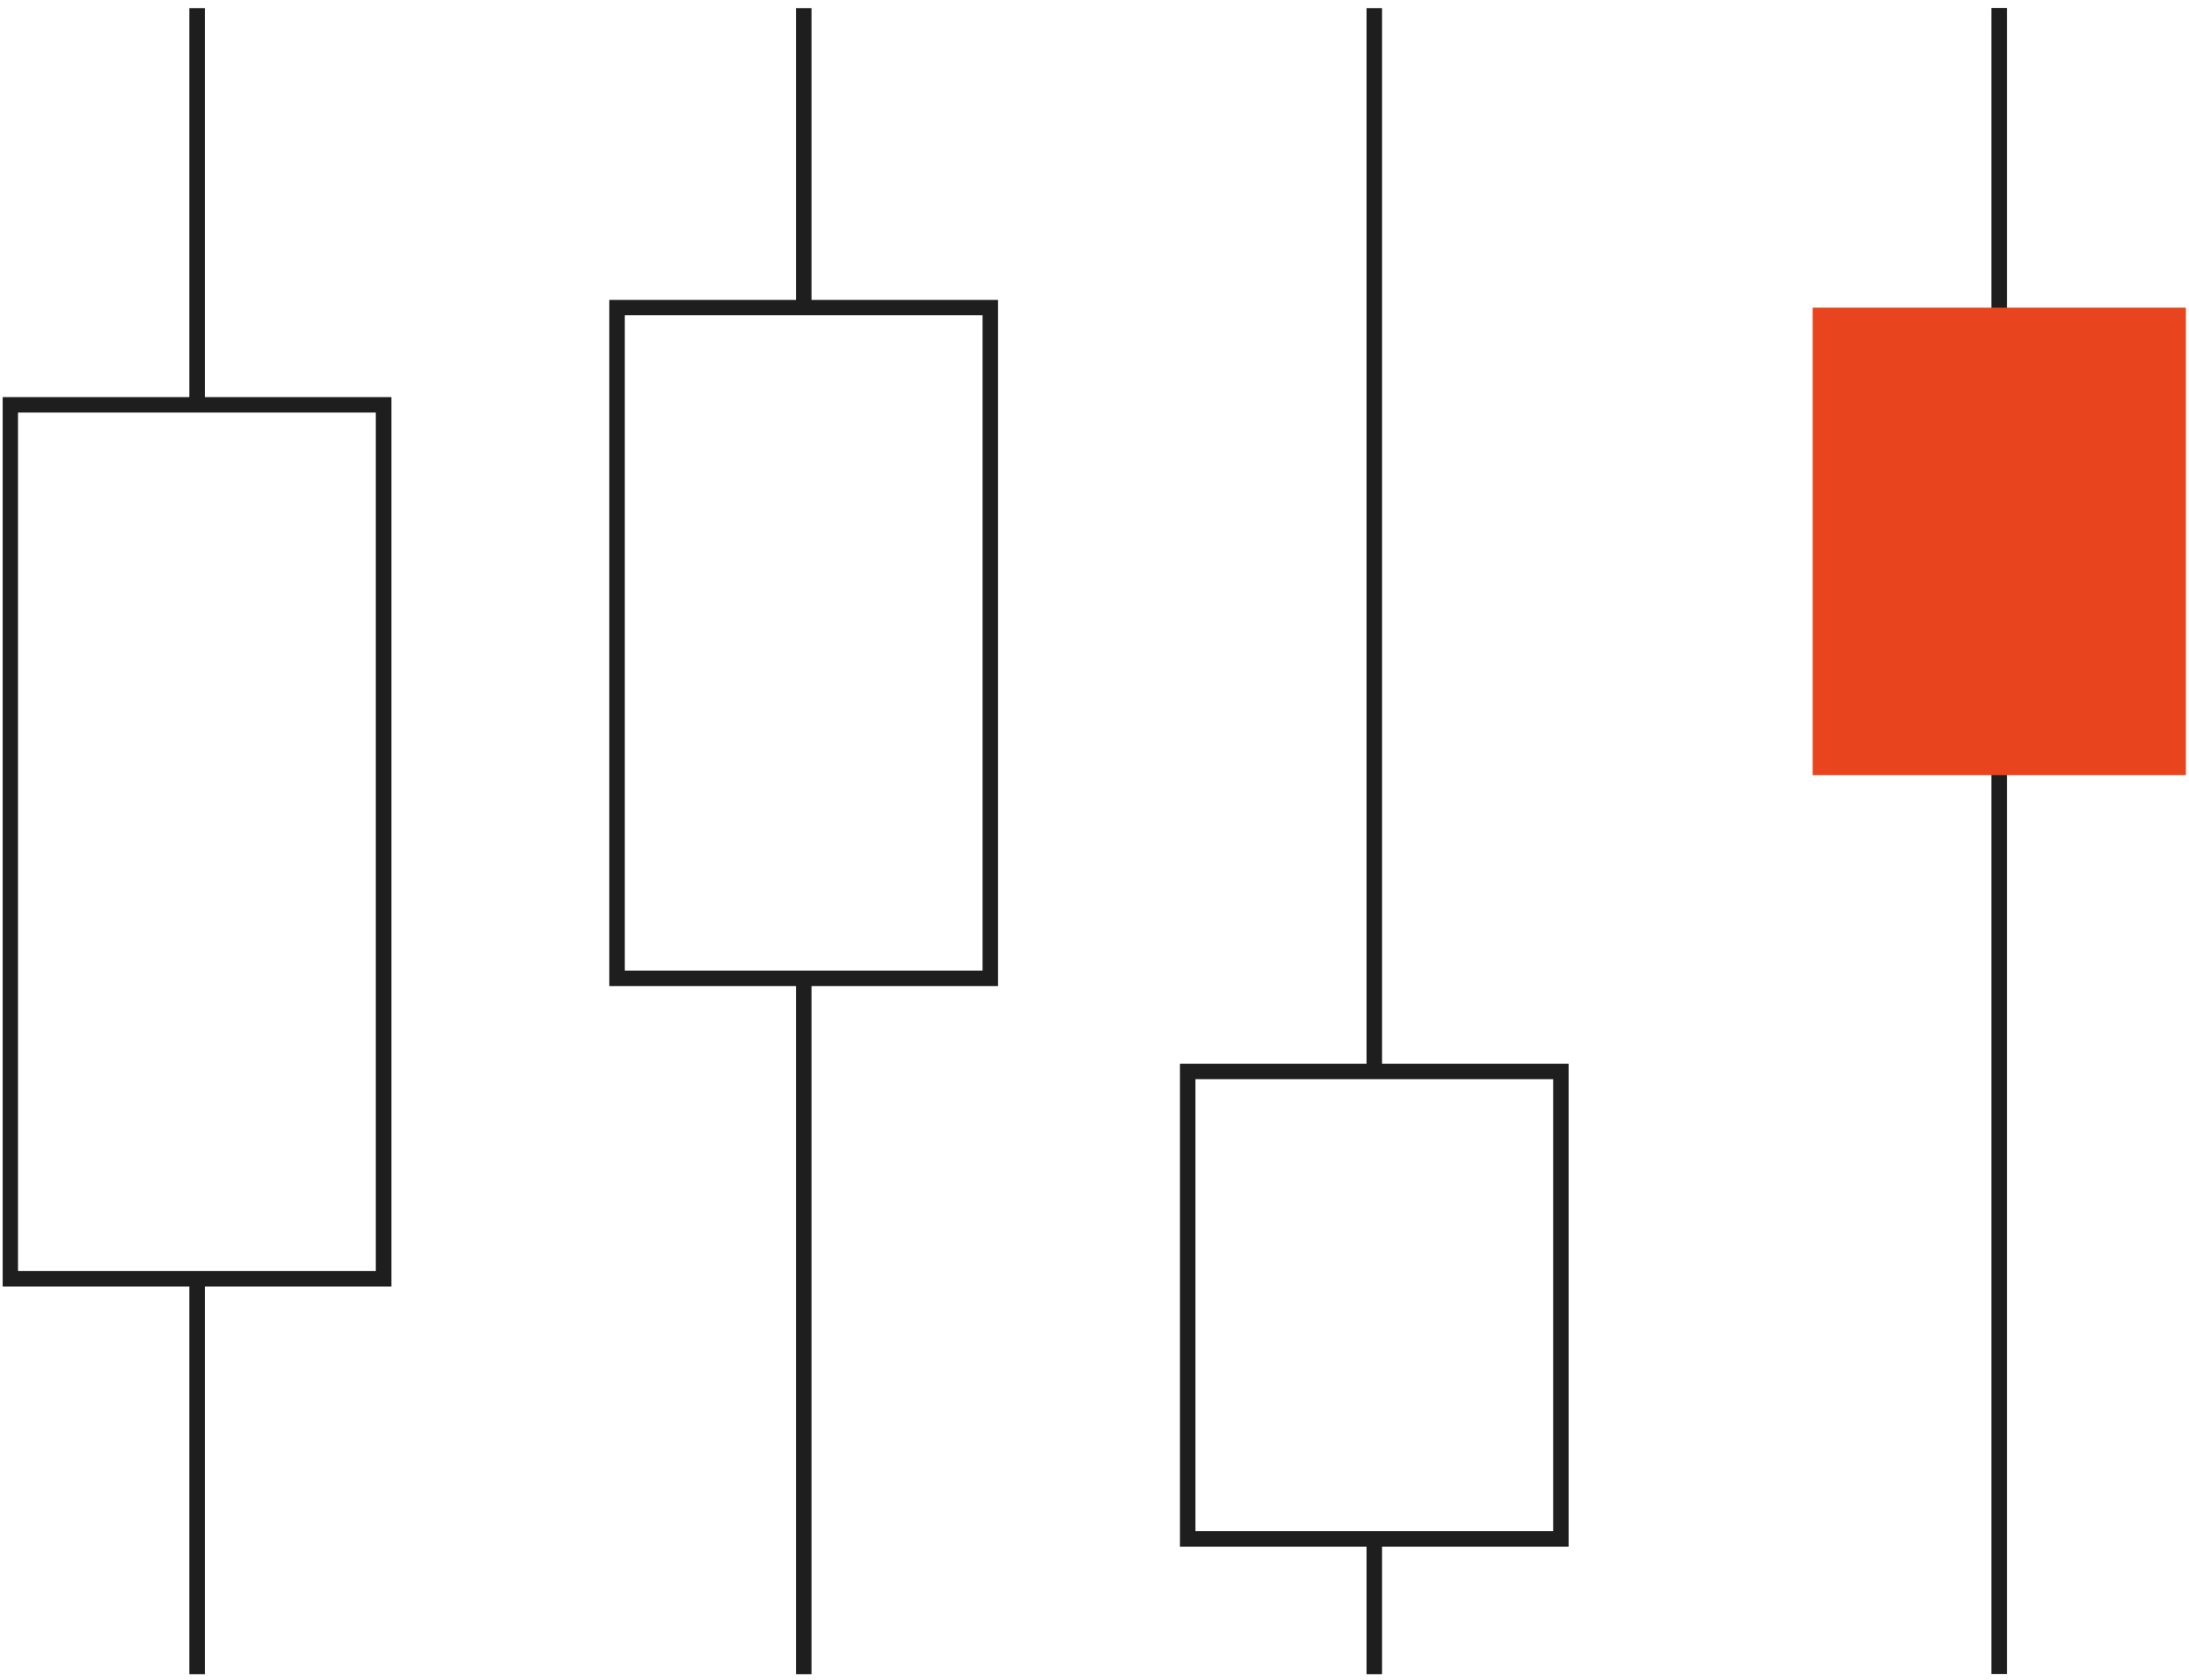 <svg xmlns="http://www.w3.org/2000/svg" fill="none" viewBox="0 0 211 162"><path fill="#1E1E1E" d="M19.748.781h-1.495V39.03h1.495zm0 122.503h-1.495v38.115h1.495z"/><path fill="#1E1E1E" d="M37.73 124.03H.257V38.284H37.73zm-35.993-1.491H36.22V39.776H1.737zM78.222.781h-1.494v28.88h1.494zm0 93.549h-1.494v67.069h1.494z"/><path fill="#1E1E1E" d="M96.204 95.06H58.731V28.917h37.473v66.16zm-35.978-1.49h34.483V30.393H60.226zM133.214.781h-1.495v102.514h1.495zm0 147.58h-1.495v13.038h1.495z"/><path fill="#1E1E1E" d="M151.21 149.107h-37.473v-46.558h37.473zm-35.978-1.492h34.484v-43.574h-34.484zM193.452.766h-1.495v160.618h1.495z"/><path fill="#E8451F" d="M210.701 29.662h-35.978v45.066h35.978z"/></svg>